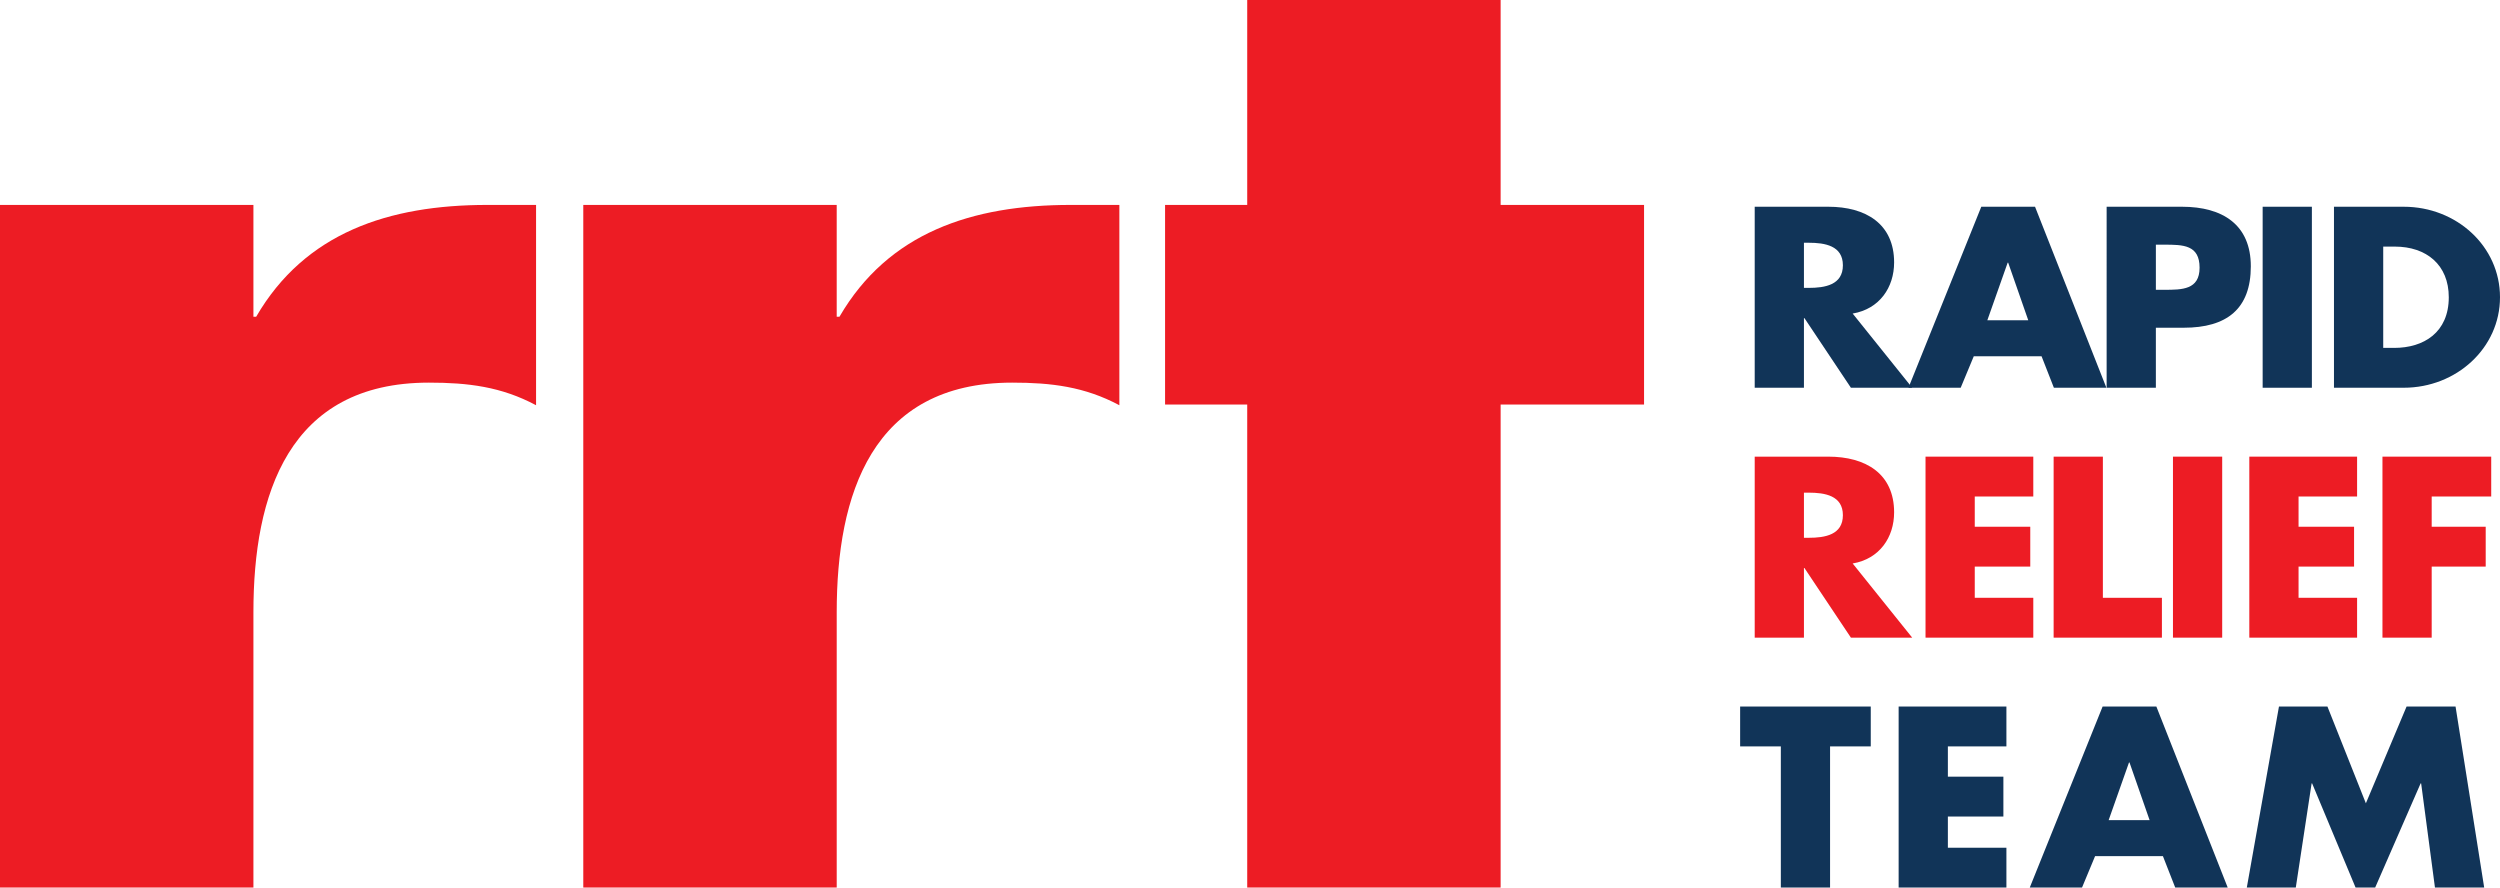 <?xml version="1.0" encoding="utf-8"?>
<!-- Generator: Adobe Illustrator 27.5.0, SVG Export Plug-In . SVG Version: 6.00 Build 0)  -->
<svg version="1.1" id="Layer_1" xmlns="http://www.w3.org/2000/svg" xmlns:xlink="http://www.w3.org/1999/xlink" x="0px" y="0px"
	 viewBox="0 0 267.089 94.824" style="enable-background:new 0 0 267.089 94.824;" xml:space="preserve">
<style type="text/css">
	.st0{fill:#ED1C24;}
	.st1{fill:#113458;}
</style>
<path class="st0" d="M204.291,68.124h-6.548l-4.964-7.438h-0.054v7.438h-5.26V48.786h7.864c3.997,0,7.03,1.821,7.03,5.951
	c0,2.666-1.555,4.976-4.429,5.463L204.291,68.124z M192.725,57.455h0.51c1.718,0,3.651-0.306,3.651-2.412
	c0-2.102-1.934-2.41-3.651-2.41h-0.51V57.455z"/>
<polygon class="st0" points="210.974,53.044 210.974,56.275 216.905,56.275 216.905,60.532 210.974,60.532 210.974,63.865 
	217.228,63.865 217.228,68.124 205.715,68.124 205.715,48.786 217.228,48.786 217.228,53.044 "/>
<polygon class="st0" points="224.662,63.867 230.969,63.867 230.969,68.124 219.401,68.124 219.401,48.787 224.662,48.787 "/>
<rect x="232.15" y="48.786" class="st0" width="5.259" height="19.338"/>
<polygon class="st0" points="245.567,53.044 245.567,56.275 251.498,56.275 251.498,60.532 245.567,60.532 245.567,63.865 
	251.821,63.865 251.821,68.124 240.307,68.124 240.307,48.786 251.821,48.786 251.821,53.044 "/>
<polygon class="st0" points="259.791,53.044 259.791,56.275 265.561,56.275 265.561,60.532 259.791,60.532 259.791,68.124 
	254.532,68.124 254.532,48.786 266.151,48.786 266.151,53.044 "/>
<path class="st1" d="M204.291,41.426h-6.548l-4.964-7.438h-0.054v7.438h-5.26V22.087h7.864c3.997,0,7.03,1.821,7.03,5.949
	c0,2.668-1.555,4.976-4.429,5.463L204.291,41.426z M192.725,30.756h0.51c1.718,0,3.651-0.308,3.651-2.412
	c0-2.102-1.934-2.41-3.651-2.41h-0.51V30.756z"/>
<path class="st1" d="M210.868,38.065l-1.397,3.36h-5.581l7.782-19.338h5.742l7.622,19.338h-5.608l-1.316-3.36H210.868z
	 M214.545,28.063h-0.055l-2.173,6.155h4.374L214.545,28.063z"/>
<path class="st1" d="M225.064,22.087h8.05c4.347,0,7.354,1.923,7.354,6.361c0,4.566-2.576,6.565-7.167,6.565h-2.977v6.413h-5.26
	V22.087z M230.324,30.961h0.886c1.903,0,3.783,0,3.783-2.36c0-2.437-1.745-2.462-3.783-2.462h-0.886V30.961z"/>
<rect x="241.732" y="22.087" class="st1" width="5.259" height="19.338"/>
<path class="st1" d="M249.351,22.088h7.46c5.637,0,10.278,4.232,10.278,9.667c0,5.438-4.668,9.669-10.278,9.669h-7.46V22.088z
	 M254.612,37.168h1.179c3.141,0,5.826-1.642,5.826-5.412c0-3.461-2.388-5.411-5.77-5.411h-1.234V37.168z"/>
<polygon class="st1" points="195.516,94.823 190.257,94.823 190.257,79.743 185.908,79.743 185.908,75.486 199.864,75.486 
	199.864,79.743 195.516,79.743 "/>
<polygon class="st1" points="208.102,79.742 208.102,82.975 214.033,82.975 214.033,87.233 208.102,87.233 208.102,90.567 
	214.356,90.567 214.356,94.823 202.842,94.823 202.842,75.485 214.356,75.485 214.356,79.742 "/>
<path class="st1" d="M223.831,91.463l-1.397,3.36h-5.583l7.782-19.337h5.744l7.622,19.337h-5.608l-1.316-3.36H223.831z
	 M227.507,81.461h-0.054l-2.174,6.157h4.374L227.507,81.461z"/>
<polygon class="st1" points="243.474,75.486 248.654,75.486 252.76,85.821 257.107,75.486 262.341,75.486 265.4,94.823 
	260.14,94.823 258.664,83.694 258.609,83.694 253.752,94.823 251.66,94.823 247.017,83.694 246.963,83.694 245.272,94.823 
	240.039,94.823 "/>
<path class="st0" d="M27.074,33.835h0.296c5.208-8.957,14.133-11.942,24.694-11.942h5.207v21.4
	c-3.718-1.989-7.289-2.415-11.454-2.415c-15.025,0-18.743,12.007-18.743,24.516v29.429H0V21.893h27.074V33.835z"/>
<path class="st0" d="M89.391,33.835h0.296c5.208-8.957,14.133-11.942,24.694-11.942h5.207v21.4
	c-3.718-1.989-7.289-2.415-11.454-2.415c-15.025,0-18.743,12.007-18.743,24.516v29.429H62.315V21.893h27.075V33.835z"/>
<polygon class="st0" points="160.321,94.823 133.247,94.823 133.247,43.217 124.471,43.217 124.471,21.894 133.247,21.894 
	133.247,0 160.321,0 160.321,21.894 175.643,21.894 175.643,43.217 160.321,43.217 "/>
</svg>
